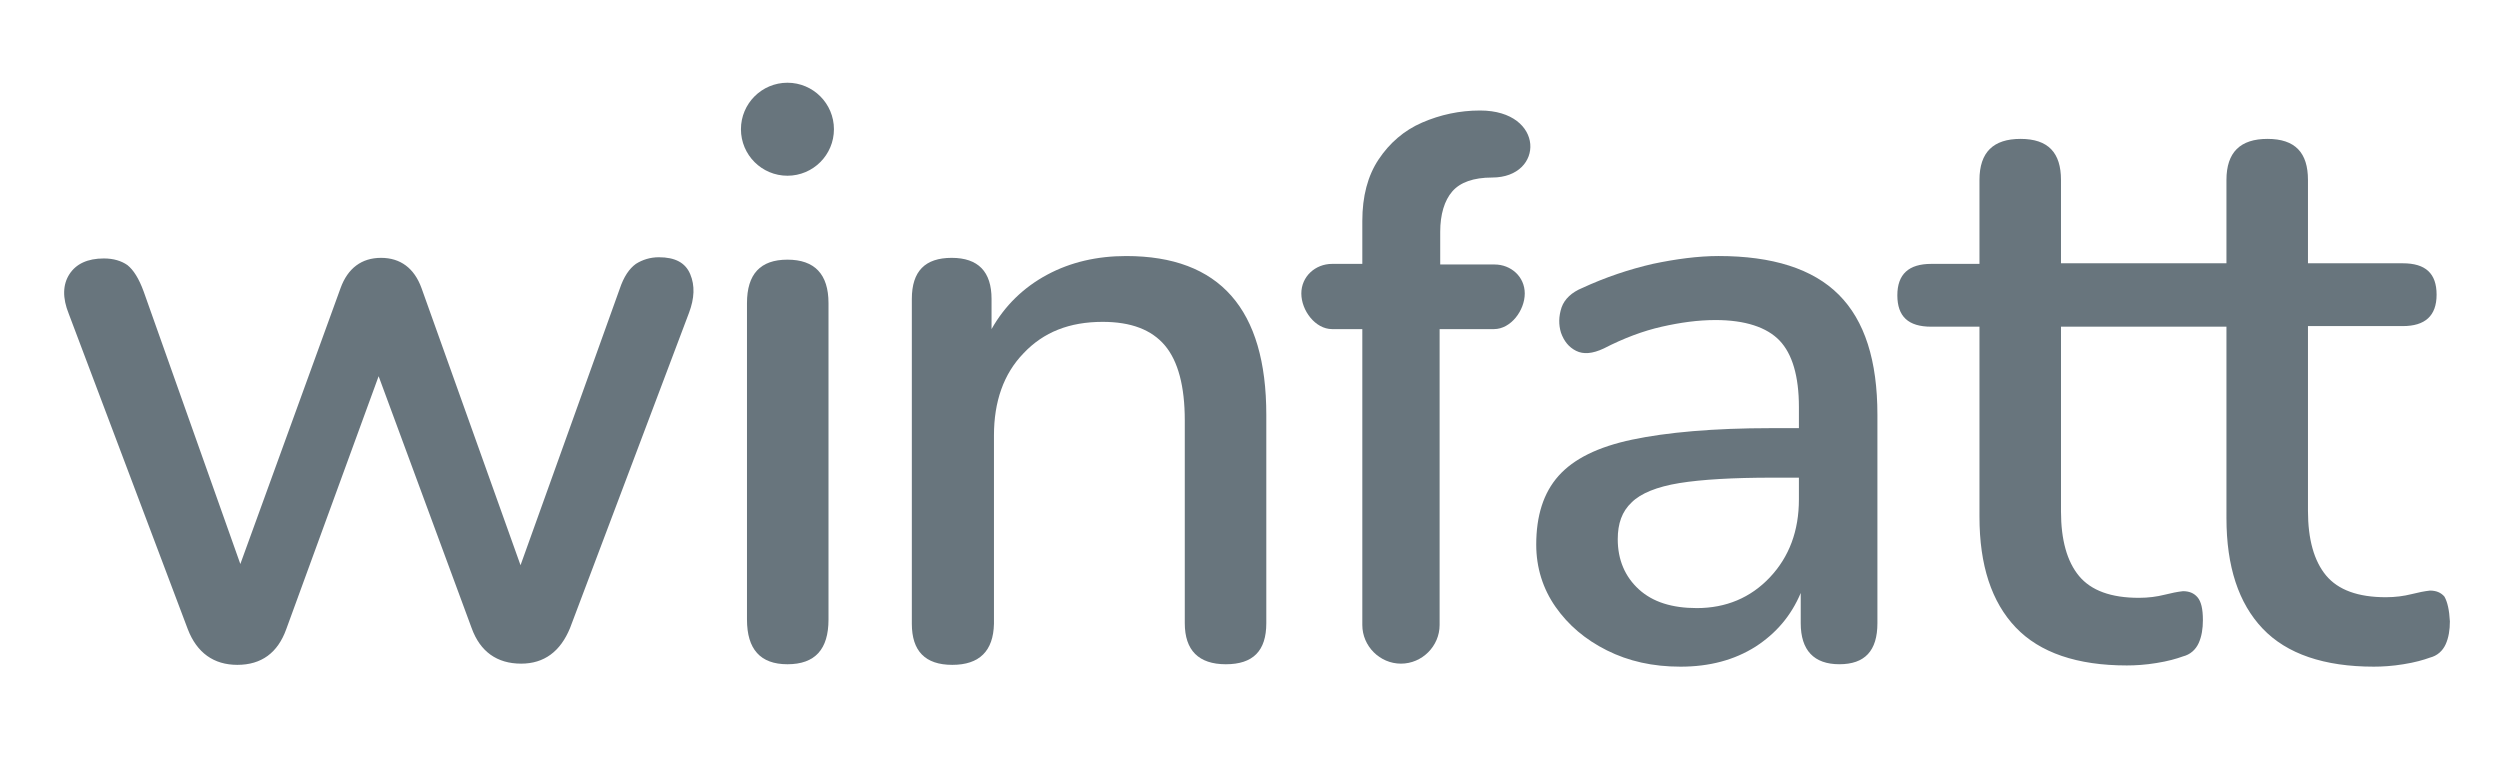 <?xml version="1.0" encoding="utf-8"?>
<!-- Generator: Adobe Illustrator 26.3.1, SVG Export Plug-In . SVG Version: 6.00 Build 0)  -->
<svg version="1.1" id="Livello_1" xmlns="http://www.w3.org/2000/svg" xmlns:xlink="http://www.w3.org/1999/xlink" x="0px" y="0px"
	 viewBox="0 0 414 127" style="enable-background:new 0 0 414 127;" xml:space="preserve">
<style type="text/css">
	.st0{fill:#68757D;}
</style>
<path class="st0" d="M39.3,110.1c-3.9,0-6.7-2-8.2-5.9L11.4,52c-1.1-2.7-1-4.9,0.1-6.6s3-2.6,5.7-2.6c1.6,0,2.9,0.4,3.9,1.1
	c1,0.8,1.9,2.2,2.7,4.4l16,45.1l16.6-45.7c1.2-3.3,3.5-5,6.7-5s5.5,1.7,6.7,5l16.4,45.9l16.4-45.7c0.7-2.1,1.6-3.4,2.7-4.2
	c1.1-0.7,2.4-1.1,3.8-1.1c2.7,0,4.4,0.9,5.2,2.8c0.8,1.9,0.7,4-0.2,6.4L94.4,104c-1.6,3.9-4.3,5.9-8.1,5.9c-4,0-6.8-2-8.2-5.9
	L62.7,62.3l-15.3,41.9C46,108.1,43.3,110.1,39.3,110.1L39.3,110.1z"/>
<path class="st0" d="M157.7,110.1c-4.5,0-6.7-2.3-6.7-6.8V49.5c0-4.6,2.2-6.8,6.6-6.8s6.6,2.3,6.6,6.8v5c2.2-3.9,5.3-6.9,9.2-9
	s8.3-3.1,13.1-3.1c15.5,0,23.2,8.8,23.2,26.3v34.5c0,4.6-2.2,6.8-6.7,6.8s-6.8-2.3-6.8-6.8V69.6c0-5.6-1.1-9.8-3.3-12.4
	c-2.2-2.6-5.6-3.9-10.3-3.9c-5.5,0-9.8,1.7-13.1,5.2c-3.3,3.4-4.9,8-4.9,13.6v31.2C164.5,107.8,162.2,110.1,157.7,110.1L157.7,110.1
	z"/>
<path class="st0" d="M278.3,110.4c-4.6,0-8.6-0.9-12.2-2.7c-3.6-1.8-6.4-4.2-8.5-7.2s-3.2-6.5-3.2-10.3c0-4.8,1.2-8.6,3.7-11.4
	s6.5-4.8,12.2-6s13.4-1.9,23-1.9h4.6v-3.5c0-5.1-1.1-8.8-3.2-11S289,53,284.1,53c-2.9,0-5.8,0.4-8.9,1.1c-3.1,0.7-6.3,1.9-9.6,3.6
	c-1.9,0.9-3.4,1-4.6,0.4s-2-1.6-2.5-3c-0.4-1.3-0.4-2.7,0.1-4.2c0.5-1.4,1.7-2.5,3.4-3.2c3.9-1.8,7.8-3.1,11.7-4
	c3.8-0.8,7.5-1.3,10.9-1.3c8.9,0,15.6,2.1,19.9,6.4s6.4,10.9,6.4,19.9v34.5c0,4.6-2.1,6.8-6.3,6.8c-4.2,0-6.4-2.3-6.4-6.8v-5
	c-1.6,3.8-4.1,6.7-7.5,8.9C287.2,109.3,283.1,110.4,278.3,110.4L278.3,110.4z M281,100.7c4.8,0,8.9-1.7,12.1-5.1s4.8-7.7,4.8-12.9
	v-3.6h-4.4c-6.5,0-11.7,0.3-15.4,0.9c-3.7,0.6-6.4,1.7-7.9,3.2c-1.6,1.5-2.3,3.5-2.3,6.1c0,3.4,1.2,6.2,3.5,8.3
	C273.7,99.7,276.9,100.7,281,100.7L281,100.7z"/>
<path class="st0" d="M405.7,102.9c0,1.4-0.2,2.7-0.7,3.8c-0.5,1.1-1.4,1.9-2.6,2.2c-1.1,0.4-2.5,0.8-4.4,1.1
	c-1.8,0.3-3.5,0.4-4.9,0.4c-8.2,0-14.4-2.1-18.4-6.3c-4-4.2-6-10.3-6-18.3V54.1h-27.4v30.6c0,4.7,1,8.3,3,10.7
	c2,2.4,5.3,3.6,9.9,3.6c1.6,0,3-0.2,4.2-0.5s2.2-0.5,3.1-0.6c1,0,1.8,0.3,2.4,1s0.9,1.9,0.9,3.8c0,1.4-0.2,2.7-0.7,3.8
	c-0.5,1.1-1.4,1.9-2.6,2.2c-1.1,0.4-2.5,0.8-4.4,1.1c-1.8,0.3-3.5,0.4-4.9,0.4c-8.2,0-14.4-2.1-18.4-6.3c-4-4.2-6-10.3-6-18.3V54.1
	h-8c-3.8,0-5.6-1.7-5.6-5.2s1.9-5.2,5.6-5.2h8V29.8c0-4.6,2.3-6.8,6.8-6.8c4.6,0,6.7,2.3,6.7,6.8v13.8h27.4V29.8
	c0-4.6,2.3-6.8,6.8-6.8c4.6,0,6.7,2.3,6.7,6.8v13.8h15.7c3.8,0,5.6,1.7,5.6,5.2s-1.9,5.2-5.6,5.2h-15.7v30.6c0,4.7,1,8.3,3,10.7
	c2,2.4,5.3,3.6,9.9,3.6c1.6,0,3-0.2,4.2-0.5s2.2-0.5,3.1-0.6c1,0,1.8,0.3,2.4,1C405.3,99.7,405.6,101,405.7,102.9L405.7,102.9z"/>
<circle class="st0" cx="130.4" cy="21.4" r="7.7"/>
<path class="st0" d="M252.5,48.6L252.5,48.6c0,2.8-2.3,5.9-5.1,5.9h-9v49c0,3.5-2.9,6.4-6.4,6.4l0,0c-3.5,0-6.4-2.9-6.4-6.4v-49h-5
	c-2.8,0-5.1-3.1-5.1-5.9l0,0c0-2.8,2.3-4.9,5.1-4.9h5v-7.1c0-4.1,0.9-7.5,2.7-10.2s4.2-4.8,7.2-6.1c3-1.3,6.2-2,9.6-2
	c10.8,0,10.7,11.1,2,11.1c-3.1,0-5.3,0.8-6.6,2.3s-2,3.8-2,6.7v5.4h9C250.2,43.8,252.5,45.8,252.5,48.6L252.5,48.6z"/>
<path class="st0" d="M130.4,110c-4.5,0-6.7-2.5-6.7-7.4V50.2c0-4.8,2.2-7.2,6.7-7.2s6.8,2.4,6.8,7.2v52.4
	C137.2,107.5,135,110,130.4,110z"/>
</svg>
